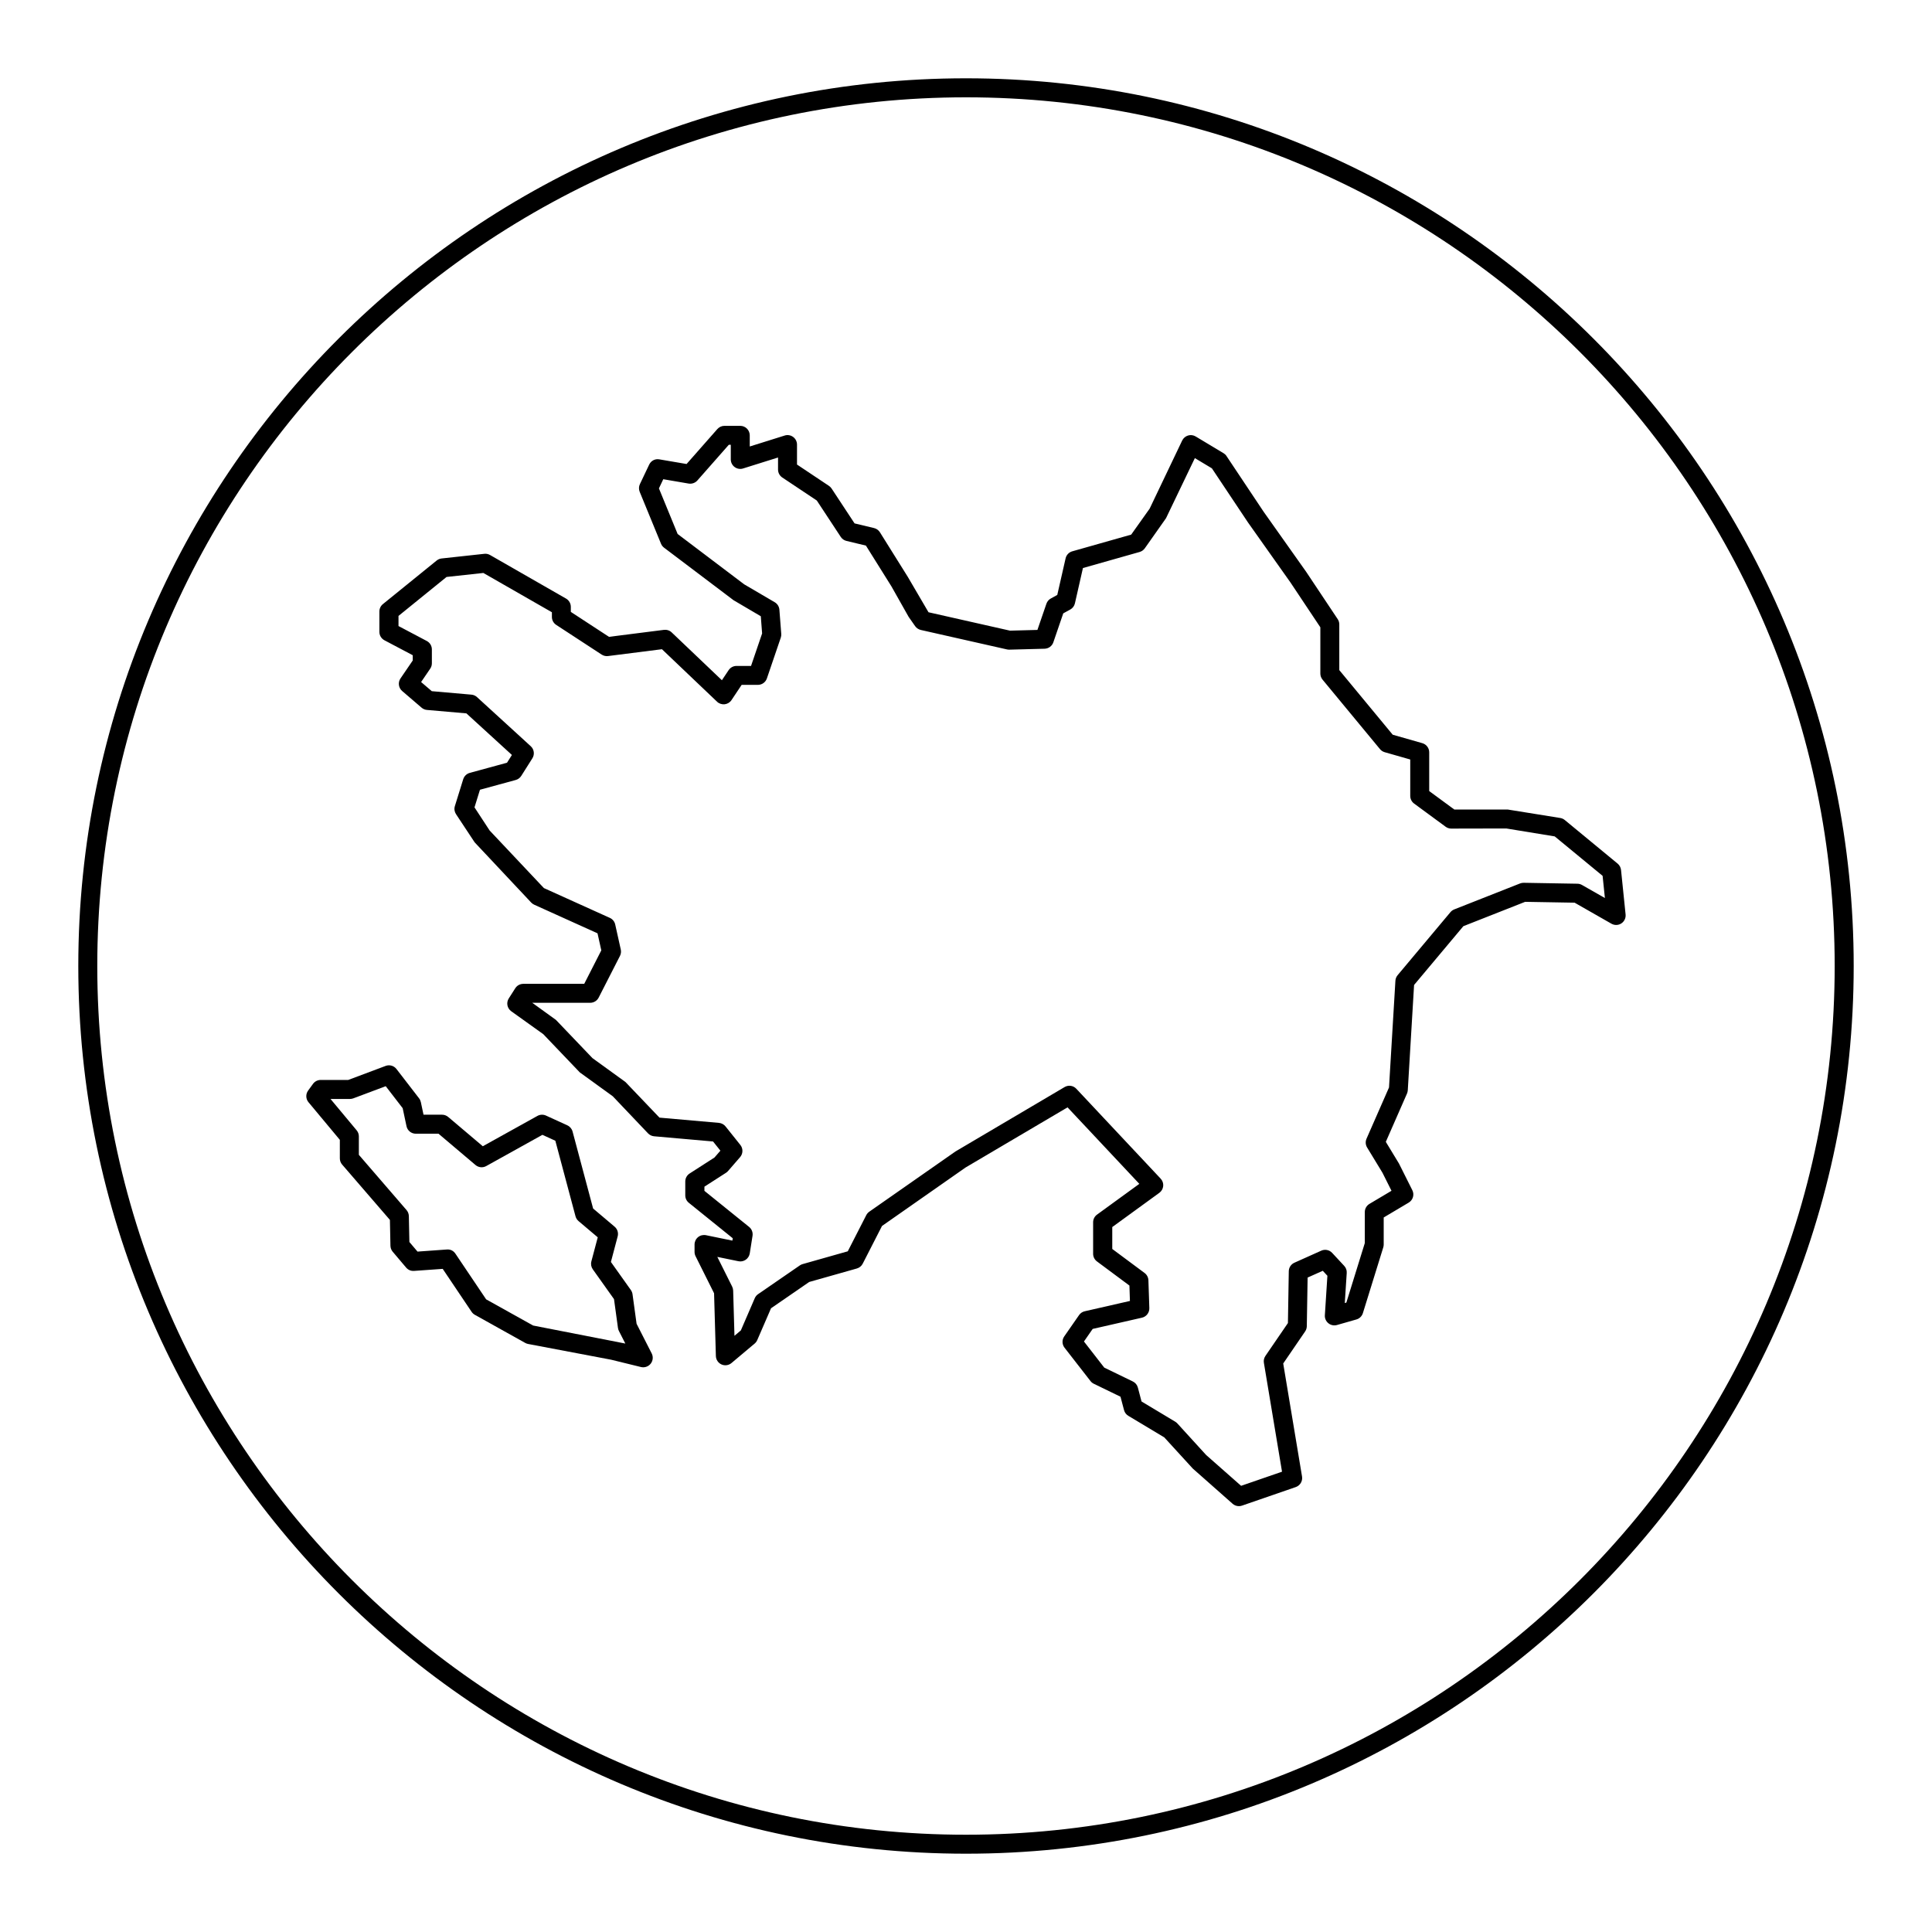 <?xml version="1.0" encoding="UTF-8"?>
<!-- Uploaded to: ICON Repo, www.iconrepo.com, Generator: ICON Repo Mixer Tools -->
<svg fill="#000000" width="800px" height="800px" version="1.1" viewBox="144 144 512 512" xmlns="http://www.w3.org/2000/svg">
 <g>
  <path d="m400 164.75c-129.72 0-235.25 105.53-235.25 235.25 0 129.72 105.53 235.25 235.25 235.25s235.25-105.53 235.25-235.25-105.54-235.25-235.25-235.25zm0 465.47c-126.95 0-230.22-103.28-230.22-230.21 0-126.94 103.27-230.22 230.22-230.22s230.21 103.28 230.21 230.22c0 126.94-103.28 230.21-230.21 230.21z"/>
  <path d="m573.59 374.55c-0.07-0.66-0.395-1.258-0.902-1.684l-14-11.547c-0.344-0.281-0.754-0.469-1.195-0.543l-13.922-2.242h-14.156l-6.66-4.891v-10.273c0-1.125-0.742-2.109-1.824-2.422l-7.848-2.242-14.156-17.121v-12.113c0-0.5-0.145-0.984-0.422-1.395l-8.387-12.586-11.262-15.906-9.824-14.738c-0.207-0.312-0.484-0.57-0.801-0.762l-7.371-4.422c-0.605-0.363-1.34-0.457-2.016-0.25-0.676 0.207-1.238 0.684-1.551 1.324l-8.621 18.051-4.898 6.891-15.609 4.422c-0.887 0.25-1.566 0.969-1.77 1.863l-2.207 9.699-1.703 0.934c-0.555 0.301-0.973 0.801-1.176 1.395l-2.383 6.941-7.269 0.191-21.594-4.875-5.508-9.41-7.371-11.789c-0.348-0.559-0.906-0.957-1.551-1.113l-5.168-1.238-6.082-9.238c-0.188-0.281-0.43-0.523-0.711-0.711l-8.457-5.644v-5.285c0-0.801-0.383-1.559-1.027-2.031-0.645-0.473-1.48-0.621-2.242-0.371l-9.254 2.902v-2.953c0-1.391-1.129-2.519-2.519-2.519h-4.176c-0.727 0-1.41 0.312-1.891 0.852l-8.156 9.262-7.219-1.234c-1.145-0.207-2.211 0.383-2.695 1.402l-2.453 5.16c-0.309 0.641-0.324 1.379-0.059 2.039l5.648 13.754c0.172 0.418 0.453 0.781 0.812 1.055l18.418 13.922 7.219 4.246 0.348 4.559-2.934 8.609h-3.848c-0.84 0-1.629 0.418-2.098 1.125l-1.777 2.664-13.305-12.672c-0.543-0.523-1.27-0.762-2.055-0.676l-14.559 1.848-10.117-6.609v-1.34c0-0.902-0.484-1.738-1.266-2.188l-20.141-11.547c-0.465-0.266-1.012-0.383-1.527-0.316l-11.301 1.23c-0.484 0.051-0.941 0.242-1.316 0.543l-14.246 11.547c-0.594 0.48-0.938 1.199-0.938 1.961v5.406c0 0.938 0.52 1.789 1.344 2.227l7.5 3.961v1.387l-3.25 4.762c-0.727 1.059-0.527 2.5 0.441 3.332l5.152 4.418c0.398 0.344 0.898 0.555 1.422 0.598l10.449 0.91 12.062 11.023-1.301 2.055-9.863 2.691c-0.828 0.227-1.484 0.863-1.742 1.684l-2.211 7.125c-0.223 0.719-0.109 1.5 0.301 2.125l4.938 7.465 14.988 15.965c0.227 0.242 0.5 0.434 0.797 0.57l16.781 7.586 1.004 4.519-4.527 8.871h-16.148c-0.863 0-1.664 0.438-2.125 1.164l-1.723 2.699c-0.719 1.125-0.434 2.613 0.648 3.394l8.5 6.082 9.672 10.125 8.746 6.332 9.336 9.824c0.422 0.441 0.992 0.719 1.602 0.777l15.633 1.379 1.949 2.434-1.582 1.824-6.574 4.227c-0.719 0.465-1.152 1.258-1.152 2.117v3.684c0 0.762 0.344 1.48 0.938 1.961l11.648 9.402-0.102 0.625-6.996-1.438c-0.734-0.145-1.512 0.035-2.102 0.516-0.586 0.48-0.926 1.195-0.926 1.953v1.965c0 0.395 0.09 0.777 0.266 1.129l4.906 9.82 0.48 16.641c0.031 0.969 0.605 1.832 1.484 2.227 0.891 0.398 1.914 0.25 2.648-0.367l6.141-5.16c0.301-0.25 0.535-0.57 0.695-0.934l3.648-8.422 10.117-6.969 12.617-3.57c0.676-0.191 1.238-0.648 1.562-1.273l5.117-10.004 22.164-15.504 27.004-15.926 19.02 20.273-11.203 8.148c-0.656 0.473-1.039 1.23-1.039 2.035v8.352c0 0.797 0.379 1.547 1.012 2.019l8.609 6.398 0.133 4.082-11.977 2.731c-0.609 0.137-1.152 0.504-1.508 1.02l-3.926 5.652c-0.629 0.906-0.598 2.109 0.082 2.984l6.879 8.844c0.238 0.309 0.539 0.551 0.891 0.719l7.059 3.426 0.938 3.551c0.168 0.637 0.574 1.18 1.145 1.516l9.512 5.703 7.559 8.266 10.559 9.336c0.469 0.414 1.062 0.629 1.668 0.629 0.277 0 0.551-0.047 0.82-0.137l14.246-4.918c1.16-0.402 1.863-1.582 1.664-2.797l-4.988-29.953 5.812-8.5c0.277-0.406 0.43-0.887 0.438-1.379l0.215-12.891 4.019-1.797 1.223 1.32-0.672 10.465c-0.055 0.816 0.297 1.605 0.938 2.121 0.641 0.52 1.477 0.684 2.273 0.465l5.152-1.473c0.816-0.23 1.461-0.867 1.715-1.676l5.406-17.441c0.074-0.242 0.109-0.492 0.109-0.746v-7.164l6.621-3.934c1.137-0.676 1.562-2.109 0.969-3.289l-3.535-7.059-3.492-5.758 5.613-12.801c0.117-0.273 0.188-0.562 0.207-0.863l1.668-27.91 13.059-15.578 16.379-6.457 13.105 0.227 9.758 5.57c0.828 0.473 1.84 0.441 2.625-0.074 0.789-0.52 1.223-1.43 1.129-2.371zm-10.344 3.977c-0.367-0.211-0.781-0.324-1.203-0.332l-14.246-0.246c-0.336 0-0.66 0.055-0.969 0.176l-17.441 6.879c-0.387 0.156-0.734 0.402-1.004 0.727l-14 16.703c-0.348 0.414-0.555 0.934-0.586 1.473l-1.695 28.281-5.961 13.586c-0.328 0.75-0.273 1.617 0.152 2.316l4.074 6.699 2.394 4.781-5.84 3.473c-0.766 0.453-1.234 1.273-1.234 2.168v8.219l-4.891 15.773-0.414 0.117 0.516-7.981c0.047-0.691-0.195-1.367-0.672-1.875l-3.195-3.441c-0.734-0.789-1.895-1.027-2.871-0.586l-7.125 3.195c-0.898 0.398-1.477 1.273-1.492 2.258l-0.23 13.734-5.965 8.711c-0.363 0.535-0.516 1.195-0.402 1.832l4.805 28.848-10.848 3.742-9.266-8.172-7.617-8.352c-0.16-0.18-0.352-0.336-0.562-0.465l-8.941-5.367-0.969-3.68c-0.188-0.711-0.676-1.305-1.34-1.621l-7.57-3.672-5.379-6.918 2.312-3.332 13.055-2.977c1.176-0.266 1.996-1.336 1.961-2.539l-0.246-7.367c-0.023-0.766-0.398-1.48-1.012-1.941l-8.566-6.367v-5.805l12.473-9.07c0.586-0.422 0.957-1.078 1.027-1.797 0.07-0.719-0.176-1.43-0.676-1.961l-22.355-23.824c-0.797-0.863-2.102-1.047-3.113-0.441l-28.902 17.055-22.844 15.965c-0.336 0.238-0.613 0.551-0.801 0.918l-4.902 9.582-11.961 3.387c-0.266 0.074-0.52 0.191-0.742 0.348l-11.055 7.613c-0.395 0.266-0.699 0.641-0.887 1.074l-3.691 8.543-1.691 1.426-0.344-11.984c-0.012-0.367-0.105-0.727-0.266-1.055l-3.934-7.871 5.598 1.148c0.68 0.145 1.375-0.004 1.945-0.398 0.559-0.395 0.945-0.996 1.055-1.676l0.734-4.664c0.137-0.891-0.207-1.789-0.906-2.352l-11.844-9.559v-1.109l5.723-3.68c0.203-0.125 0.383-0.289 0.539-0.469l3.195-3.684c0.797-0.922 0.82-2.277 0.066-3.223l-3.93-4.914c-0.434-0.535-1.062-0.871-1.75-0.938l-15.758-1.391-9.012-9.438-8.746-6.332-9.684-10.133-6.273-4.527h15.359c0.945 0 1.809-0.527 2.242-1.371l5.648-11.055c0.266-0.523 0.344-1.125 0.215-1.691l-1.477-6.637c-0.172-0.777-0.699-1.422-1.422-1.75l-17.477-7.898-14.375-15.254-4.016-6.133 1.449-4.672 9.477-2.586c0.605-0.168 1.133-0.555 1.465-1.082l2.949-4.664c0.648-1.031 0.469-2.383-0.434-3.203l-14.246-13.02c-0.406-0.371-0.926-0.605-1.48-0.648l-10.496-0.918-2.832-2.422 2.414-3.543c0.289-0.418 0.438-0.91 0.438-1.422v-3.684c0-0.938-0.52-1.789-1.344-2.227l-7.5-3.961v-2.684l12.734-10.324 9.754-1.059 18.164 10.41v1.246c0 0.852 0.43 1.641 1.145 2.106l12.035 7.863c0.504 0.328 1.109 0.469 1.691 0.395l14.293-1.812 14.605 13.91c0.539 0.52 1.285 0.75 2.016 0.68 0.734-0.086 1.402-0.488 1.812-1.109l2.691-4.035h4.301c1.078 0 2.035-0.684 2.387-1.707l3.684-10.812c0.105-0.324 0.152-0.664 0.121-1.008l-0.492-6.387c-0.059-0.82-0.523-1.562-1.23-1.98l-8.105-4.75-17.633-13.34-4.957-12.082 1.152-2.43 6.723 1.152c0.832 0.141 1.734-0.16 2.312-0.816l8.332-9.461h0.523v3.871c0 0.801 0.383 1.559 1.027 2.031 0.645 0.473 1.48 0.621 2.242 0.371l9.254-2.902v3.199c0 0.84 0.422 1.629 1.125 2.098l9.152 6.106 6.348 9.645c0.352 0.535 0.898 0.918 1.523 1.062l5.141 1.234 6.766 10.816 4.551 8.066 1.719 2.457c0.359 0.52 0.902 0.875 1.512 1.02l22.848 5.16c0.207 0.047 0.465 0.066 0.621 0.059l9.336-0.246c1.055-0.031 1.98-0.707 2.316-1.703l2.629-7.672 1.84-1.004c0.637-0.348 1.094-0.945 1.25-1.652l2.125-9.352 15.02-4.258c0.551-0.156 1.031-0.5 1.367-0.961l5.629-7.984 7.644-15.93 4.516 2.711 9.551 14.324 11.262 15.91 7.926 11.891v12.258c0 0.586 0.207 1.152 0.574 1.602l15.23 18.426c0.324 0.395 0.762 0.676 1.25 0.816l6.769 1.934v9.648c0 0.801 0.383 1.559 1.027 2.031l8.352 6.141c0.434 0.316 0.953 0.488 1.492 0.488l14.574-0.031 12.844 2.102 12.688 10.453 0.609 5.879z"/>
  <path d="m312.7 494.81-1.074-7.82c-0.055-0.402-0.207-0.785-0.441-1.117l-5.289-7.438 1.793-6.777c0.25-0.941-0.066-1.941-0.805-2.57l-5.703-4.82-5.445-20.402c-0.195-0.73-0.707-1.328-1.387-1.641l-5.656-2.586c-0.734-0.336-1.578-0.297-2.273 0.09l-14.473 8.039-9.176-7.766c-0.457-0.383-1.031-0.594-1.629-0.594h-4.906l-0.711-3.34c-0.082-0.367-0.242-0.715-0.473-1.012l-5.984-7.758c-0.68-0.875-1.832-1.211-2.875-0.82l-9.91 3.719h-7.301c-0.805 0-1.562 0.387-2.035 1.039l-1.293 1.777c-0.68 0.934-0.637 2.207 0.102 3.094l8.305 9.965v4.906c0 0.605 0.215 1.188 0.613 1.648l12.656 14.664 0.141 6.848c0.016 0.578 0.223 1.133 0.594 1.578l3.559 4.203c0.523 0.609 1.254 0.941 2.106 0.883l7.594-0.539 7.664 11.395c0.223 0.328 0.52 0.598 0.867 0.789l13.332 7.438c0.238 0.133 0.492 0.227 0.754 0.277l22.008 4.172 7.914 1.941c0.203 0.047 0.398 0.07 0.598 0.07 0.754 0 1.492-0.344 1.977-0.953 0.613-0.77 0.719-1.828 0.273-2.711zm-27.418 0.469-12.453-6.941-8.141-12.105c-0.508-0.75-1.289-1.18-2.273-1.102l-7.769 0.555-2.156-2.543-0.141-6.863c-0.016-0.59-0.23-1.152-0.609-1.594l-12.641-14.645v-4.883c0-0.59-0.207-1.16-0.586-1.613l-6.926-8.309h5.152c0.301 0 0.605-0.055 0.887-0.16l8.594-3.223 4.492 5.828 1.012 4.769c0.246 1.164 1.273 1.996 2.465 1.996h6.019l9.801 8.293c0.805 0.68 1.941 0.789 2.852 0.277l14.883-8.273 3.426 1.566 5.344 20.02c0.133 0.5 0.414 0.941 0.805 1.273l5.09 4.301-1.691 6.379c-0.191 0.727-0.051 1.496 0.383 2.106l5.617 7.894 1.047 7.629c0.039 0.281 0.121 0.551 0.25 0.801l1.703 3.344z"/>
 </g>
</svg>
